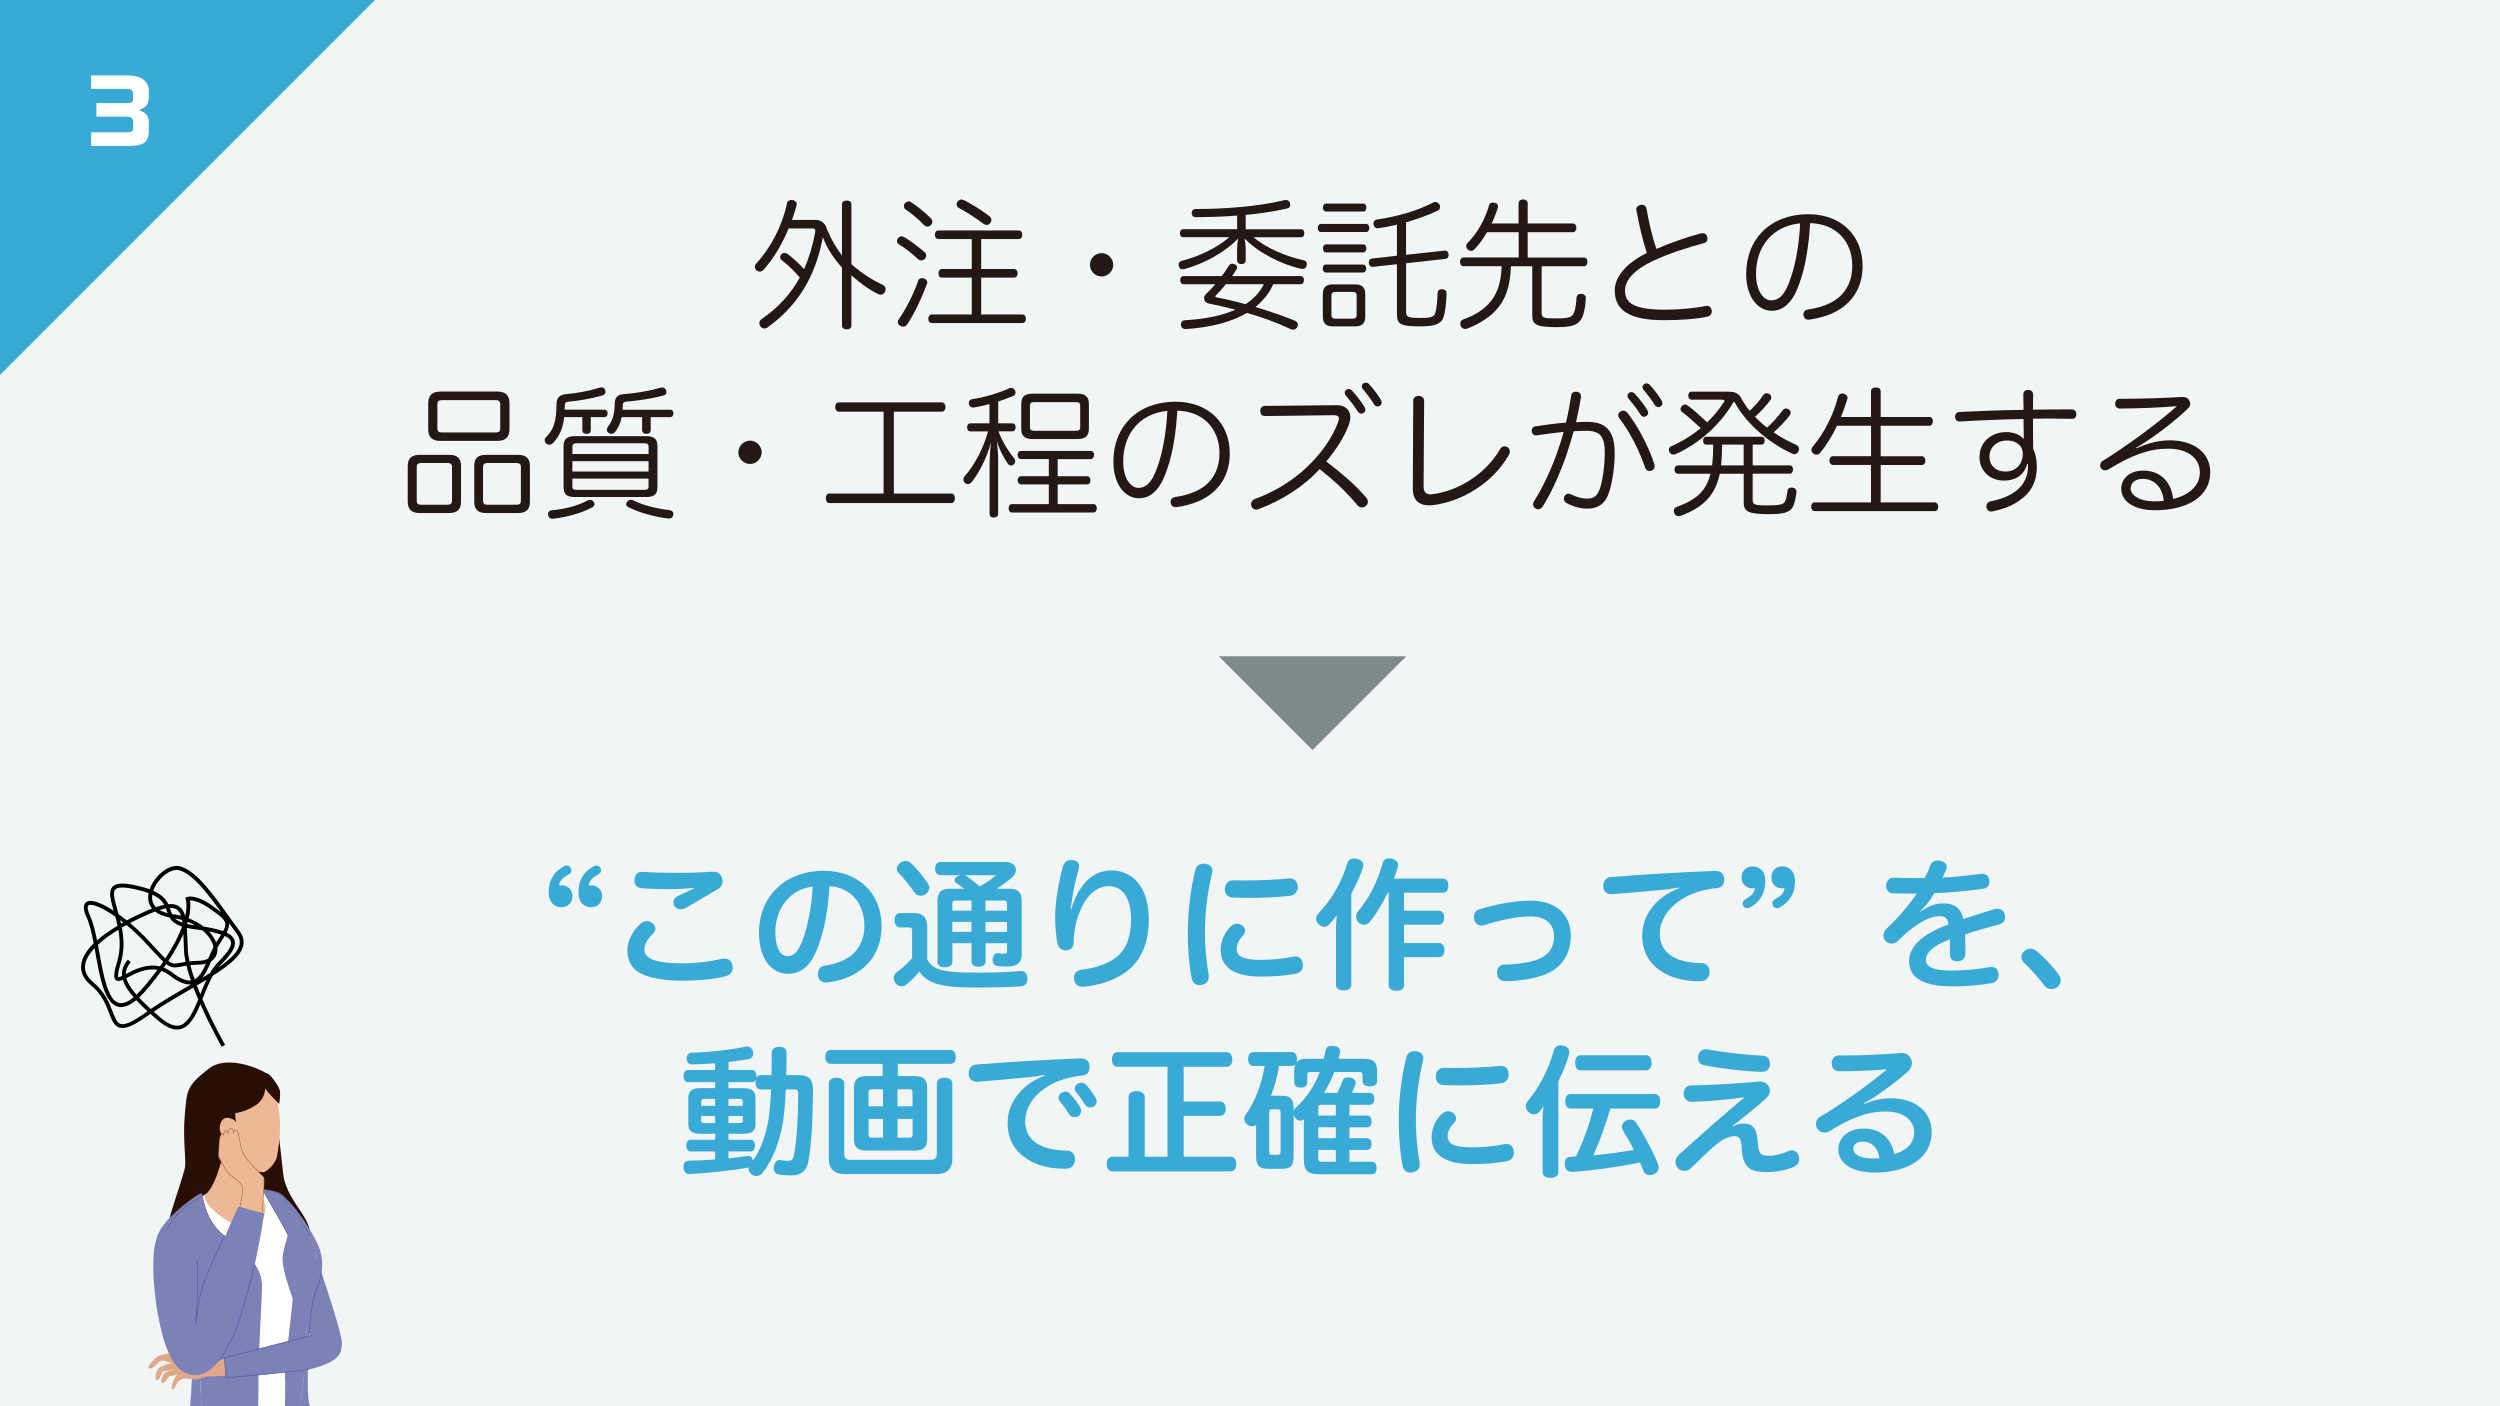 <?xml version="1.0" encoding="UTF-8"?>
<svg id="_レイヤー_1" data-name="レイヤー_1" xmlns="http://www.w3.org/2000/svg" version="1.1" viewBox="0 0 640 360">
  <!-- Generator: Adobe Illustrator 29.8.2, SVG Export Plug-In . SVG Version: 2.1.1 Build 3)  -->
  <defs>
    <style>
      .st0 {
        fill: #7c81b7;
      }

      .st1 {
        fill: #dfa889;
      }

      .st2 {
        fill: #39a9d6;
      }

      .st3 {
        fill: #231815;
      }

      .st4 {
        stroke: #946134;
        stroke-width: .3px;
      }

      .st4, .st5 {
        fill: none;
        stroke-miterlimit: 10;
      }

      .st6 {
        fill: #fff;
      }

      .st7 {
        fill: #f1f5f5;
      }

      .st8 {
        fill: #7e8a89;
      }

      .st9 {
        fill: #eeb896;
      }

      .st5 {
        stroke: #5460a1;
        stroke-linecap: round;
        stroke-width: .2px;
      }

      .st10 {
        fill: #290e04;
      }
    </style>
  </defs>
  <rect class="st7" width="640" height="360"/>
  <g>
    <path class="st3" d="M208.56,56.27c1.84,0,2.81,1.04,3.17,2.48,1.12,2.63,2.34,4.79,3.82,6.59v-13.03c0-.61.47-.97,1.22-.97s1.19.36,1.19.97v15.3c2.66,2.41,5.58,4.18,8.03,5.33.5.22.72.65.72,1.08,0,.22-.04.43-.14.65-.22.47-.61.76-1.08.76-.22,0-.43-.04-.65-.14-2.09-.97-4.57-2.74-6.88-4.79v12.85c0,.61-.47.97-1.19.97-.76,0-1.22-.36-1.22-.97v-14.83c-2.05-2.3-3.82-4.9-4.9-7.78-1.98,10.55-6.73,17.71-14.15,23.07-.25.18-.54.29-.79.29-.4,0-.76-.18-1.04-.54-.18-.25-.29-.54-.29-.79,0-.43.22-.79.54-1.04,4.25-2.92,7.49-6.44,9.83-10.69-1.58-1.84-2.99-3.17-4.57-4.39-.32-.22-.47-.47-.47-.79,0-.22.11-.47.29-.72.22-.25.5-.4.83-.4.25,0,.5.11.76.25,1.51,1.12,2.84,2.41,4.25,3.89,1.26-2.81,2.2-5.94,2.84-9.39.04-.14.04-.25.04-.36,0-.43-.25-.65-.72-.65h-6.12c-1.62,3.96-3.82,7.7-6.44,10.62-.25.29-.61.43-.94.43-.29,0-.58-.11-.83-.32-.29-.25-.43-.58-.43-.9,0-.29.14-.61.36-.86,3.78-4.07,6.69-9.75,7.88-15.44.11-.58.61-.83,1.19-.83.07,0,.18,0,.29.04.54.11,1.01.47,1.01,1.01,0,.11,0,.18-.04.29-.32,1.26-.72,2.52-1.19,3.78h5.83Z"/>
    <path class="st3" d="M236.75,64.59c.22.22.36.5.36.83,0,.25-.11.54-.29.79-.29.32-.65.47-.97.47-.29,0-.58-.11-.79-.29-1.4-1.37-3.38-2.92-5-3.89-.29-.14-.43-.47-.43-.79,0-.25.07-.5.25-.72.22-.32.58-.5.94-.5.18,0,.4.07.61.18,1.76,1.01,3.74,2.59,5.33,3.92ZM237.4,72.29c0,.11-.04.29-.11.43-1.19,3.2-3.02,7.31-5.08,10.37-.25.36-.61.54-1.01.54-.25,0-.5-.07-.76-.25-.4-.22-.61-.58-.61-.97,0-.18.07-.4.22-.61,2.02-2.88,3.89-6.7,5-9.93.14-.47.54-.68.97-.68.18,0,.36.04.54.11.54.18.83.54.83,1.01ZM238.29,55.88c.25.29.4.58.4.9,0,.29-.11.54-.32.79-.25.29-.61.43-.94.43s-.61-.11-.86-.36c-1.22-1.3-3.1-2.95-4.75-4.03-.29-.18-.43-.5-.43-.83,0-.25.07-.5.25-.72.29-.32.61-.5.97-.5.22,0,.43.07.65.22,1.62,1.04,3.6,2.66,5.04,4.1ZM251.18,68.87h8.42c.5,0,.9.43.9,1.12s-.4,1.08-.9,1.08h-8.42v9.43h10.55c.5,0,.9.43.9,1.12s-.4,1.08-.9,1.08h-23.18c-.54,0-.9-.4-.9-1.08s.36-1.12.9-1.12h10.22v-9.43h-7.63c-.54,0-.9-.4-.9-1.08s.36-1.12.9-1.12h7.63v-7.67h-8.5c-.58,0-.94-.4-.94-1.08,0-.72.36-1.12.94-1.12h20.52c.54,0,.9.4.9,1.12s-.36,1.08-.9,1.08h-9.61v7.67ZM253.27,55.34c.36.29.54.61.54.97,0,.25-.11.54-.29.79-.25.32-.58.47-.94.47-.29,0-.58-.11-.83-.29-1.84-1.4-4.25-2.99-6.33-4.07-.36-.22-.54-.54-.54-.9,0-.22.07-.47.22-.65.29-.36.65-.58,1.04-.58.22,0,.43.07.68.18,1.98,1.01,4.54,2.56,6.44,4.07Z"/>
    <path class="st3" d="M284.99,67.79c0,1.62-1.37,2.99-2.95,2.99-1.69,0-3.02-1.37-3.02-2.99s1.33-2.99,3.02-2.99c1.58,0,2.95,1.4,2.95,2.99Z"/>
    <path class="st3" d="M316.7,55.19c-3.6.29-7.24.4-10.65.4-.58,0-.94-.36-.97-1.04,0-.65.4-1.04.97-1.04,7.59,0,16.38-.68,22.75-2.27.14-.04.29-.04.43-.04.54,0,.83.29,1.01.79.04.18.07.29.07.43,0,.5-.29.83-.79.94-3.24.76-6.88,1.3-10.62,1.66v3.67h14.15c.54,0,.86.43.86,1.01,0,.65-.32,1.04-.86,1.04h-12.17c3.24,2.7,8.21,4.9,12.78,5.87.68.14.9.5.9.97,0,.14,0,.25-.04.4-.14.54-.47.86-1.08.86-.11,0-.25,0-.4-.04-5.08-1.12-11.16-4.25-14.43-7.77.18.9.29,1.87.29,2.66v3.02c0,.54-.43.9-1.12.9-.65,0-1.08-.4-1.08-.94v-2.99c0-.83.11-1.8.29-2.66-3.17,3.42-8.82,6.55-13.75,7.85-.18.04-.32.07-.47.07-.5,0-.86-.25-.97-.76-.04-.14-.07-.25-.07-.4,0-.5.29-.9.9-1.04,4.21-1.04,9.04-3.35,12.06-6.01h-11.77c-.54,0-.86-.4-.86-1.04,0-.58.32-1.01.86-1.01h13.79v-3.49ZM325.95,72.76c-.36.72-.68,1.44-1.15,2.12-.94,1.4-2.09,2.66-3.42,3.71,3.42,1.01,6.88,2.2,10.01,3.46.61.22.86.65.86,1.08,0,.18-.04.36-.14.54-.18.43-.61.72-1.08.72-.22,0-.43-.04-.65-.14-3.38-1.62-7.2-3.02-11.16-4.14-3.89,2.27-9.11,3.71-15.69,4.14h-.07c-.68,0-1.12-.5-1.15-1.12v-.11c0-.54.32-1.01,1.01-1.04,5.4-.29,9.65-1.26,12.96-2.7-2.34-.61-4.64-1.15-6.84-1.58-.79-.18-1.19-.72-1.19-1.33,0-.4.18-.83.58-1.19.79-.76,1.55-1.55,2.3-2.41h-8.1c-.58,0-.9-.43-.9-1.08,0-.61.36-1.01.9-1.01h9.75c.65-.86,1.22-1.73,1.73-2.56.25-.4.54-.61.94-.61.18,0,.4.04.61.14.43.18.65.47.65.79,0,.18-.04.32-.14.5-.36.58-.76,1.15-1.15,1.73h17.49c.58,0,.9.4.9,1.01s-.32,1.08-.86,1.08h-6.98ZM313.82,72.76c-.79.97-1.58,1.87-2.34,2.63-.25.22-.36.4-.36.5,0,.14.18.22.54.29,2.16.4,4.61.97,7.2,1.69,2.02-1.33,3.6-2.95,4.68-5.11h-9.72Z"/>
    <path class="st3" d="M338.2,59.4c-.58,0-.86-.43-.86-1.04s.29-1.04.86-1.04h11.48c.54,0,.86.43.86,1.04s-.32,1.04-.86,1.04h-11.48ZM339.46,69.77c-.58,0-.83-.47-.83-1.01,0-.58.25-1.04.83-1.04h9.43c.58,0,.86.47.86,1.04,0,.5-.29,1.01-.86,1.01h-9.43ZM349.5,81.04c0,1.8-.83,2.52-2.66,2.52h-5.54c-1.8,0-2.66-.72-2.66-2.52v-5.72c0-1.8.86-2.52,2.66-2.52h5.54c1.84,0,2.66.72,2.66,2.52v5.72ZM339.49,54.15c-.5,0-.83-.4-.83-1.01s.32-1.01.83-1.01h9.47c.54,0,.83.4.83,1.01s-.29,1.01-.83,1.01h-9.47ZM339.49,64.62c-.54,0-.83-.5-.83-1.04,0-.58.29-1.01.83-1.01h9.47c.54,0,.83.43.83,1.01,0,.54-.29,1.04-.83,1.04h-9.47ZM346.29,81.58c.65,0,1.01-.22,1.01-.9v-5.08c0-.65-.36-.86-1.01-.86h-4.43c-.65,0-1.01.22-1.01.86v5.08c0,.68.36.9,1.01.9h4.43ZM359.97,65.23l9.86-1.08h.14c.5,0,.79.4.86.97v.14c0,.54-.22.94-.76,1.01l-10.11,1.12v12.31c0,1.4.25,1.69,3.67,1.69,2.95,0,3.56-.32,3.85-1.44.29-1.08.47-2.74.54-4.86.04-.76.4-1.04,1.08-1.04h.14c.68.04,1.08.36,1.08,1.04v.07c-.07,2.63-.36,4.89-.86,6.23-.22.58-.58,1.01-1.12,1.33-.9.58-2.23.83-4.68.83-5.25,0-6.05-.54-6.05-3.28v-12.63l-6.16.68h-.14c-.47,0-.83-.4-.9-.97v-.22c0-.5.25-.86.76-.94l6.44-.72v-7.95c-1.51.36-3.06.65-4.64.9-.07.04-.18.04-.25.04-.54,0-.97-.32-1.08-.94-.04-.11-.04-.18-.04-.29,0-.5.29-.9.79-1.01,5.26-.79,10.26-2.16,14.47-4.36.18-.11.4-.14.58-.14.43,0,.83.22,1.08.68.11.22.14.4.14.61,0,.4-.22.72-.65.94-2.56,1.19-5.25,2.16-8.06,2.95v8.31Z"/>
    <path class="st3" d="M388.74,59.44h-8.06c-.94,1.62-2.02,3.17-3.17,4.32-.29.32-.61.47-.94.47-.25,0-.54-.11-.79-.32-.29-.22-.43-.58-.43-.9,0-.29.11-.58.32-.79,2.45-2.38,4.61-6.23,5.51-9.65.14-.5.5-.72,1.01-.72.14,0,.29.04.47.07.5.11.83.43.83.9,0,.11-.04.29-.07.43-.36,1.22-.9,2.59-1.55,3.96h6.88v-5.18c0-.58.47-.97,1.15-.97.72,0,1.19.4,1.19.97v5.18h11.52c.58,0,.94.43.94,1.12,0,.65-.36,1.12-.94,1.12h-11.52v6.48h14.4c.54,0,.9.43.9,1.12,0,.65-.36,1.12-.9,1.12h-10.83v11.84c0,1.33.36,1.51,3.74,1.51s4.1-.36,4.54-1.48c.36-.83.58-2.34.65-3.85.04-.54.43-.97,1.12-.97h.07c.72.04,1.19.4,1.19,1.04v.07c-.07,1.55-.32,3.24-.72,4.43-.29.72-.68,1.44-1.29,1.91-1.01.76-2.56,1.08-5.22,1.08-5.18,0-6.48-.47-6.48-2.99v-12.6h-5.47c-.11,5.33-1.58,9-4.1,11.55-1.91,1.91-4.57,3.46-7.02,4.39-.22.07-.4.11-.58.11-.54,0-.97-.29-1.15-.79-.07-.18-.11-.4-.11-.58,0-.47.25-.9.76-1.08,2.41-.79,4.75-2.16,6.34-3.82,2.2-2.23,3.35-5.26,3.49-9.79h-9.75c-.58,0-.9-.47-.9-1.12,0-.68.32-1.12.9-1.12h14.11v-6.48Z"/>
    <path class="st3" d="M435.36,59.76c.18-.04.36-.07.5-.07.61,0,1.01.29,1.19.94.04.14.07.29.07.43,0,.58-.32,1.04-1.04,1.22-3.67.94-8.89,2.63-12.74,4.43-4.82,2.2-7.34,4.97-7.34,7.67,0,3.24,2.34,4.9,10.22,4.9,3.56,0,7.59-.36,10.37-.94.14-.04.29-.04.4-.04.65,0,1.08.4,1.19,1.08.04.11.04.22.04.32,0,.68-.43,1.22-1.19,1.37-2.84.61-6.77.9-10.94.9-4.39,0-7.56-.58-9.61-1.84-2.12-1.22-3.1-3.17-3.1-5.79,0-3.49,2.99-7.02,8.21-9.58-1.08-3.28-1.94-7.05-2.66-10.83-.04-.11-.04-.22-.04-.32,0-.65.5-1.04,1.08-1.15.11-.04.22-.04.32-.04.61,0,1.12.32,1.22,1.04.65,3.6,1.44,7.16,2.52,10.26,3.67-1.58,8.03-3.1,11.34-3.96Z"/>
    <path class="st3" d="M461.06,71.32c-1.19,3.74-2.23,5.36-3.46,6.55-1.19,1.19-2.59,1.69-4.03,1.69-3.64,0-6.55-3.67-6.55-9.39,0-9,6.23-15.33,15.91-15.33,8.39,0,13.89,5.44,13.89,13.25,0,4.75-1.98,8.39-5.36,10.76-2.16,1.51-4.93,2.48-8.1,2.95-.11.04-.22.04-.32.04-.68,0-1.19-.29-1.33-1.04-.04-.11-.04-.22-.04-.32,0-.65.43-1.12,1.19-1.26,3.06-.4,5.87-1.44,7.77-2.99,2.16-1.8,3.56-4.57,3.56-8.17,0-6.26-4.1-10.76-10.8-10.94-.32,5.4-1.08,10.4-2.34,14.22ZM449.54,70.13c0,4.39,1.91,6.77,3.92,6.77.86,0,1.73-.29,2.52-1.08.83-.79,1.73-2.38,2.66-5.29,1.12-3.46,1.98-8.39,2.2-13.35-6.91.65-11.3,5.76-11.3,12.96Z"/>
    <path class="st3" d="M118.02,128.46c0,1.98-1.04,2.88-3.02,2.88h-7.56c-2.02,0-3.06-.86-3.06-2.88v-9.14c0-2.02,1.04-2.88,3.06-2.88h7.59c1.98,0,2.99.83,2.99,2.81v9.21ZM114.53,129.22c.79,0,1.19-.25,1.19-1.08v-8.57c0-.79-.4-1.04-1.19-1.04h-6.7c-.72,0-1.15.25-1.15,1.04v8.57c0,.83.43,1.08,1.15,1.08h6.7ZM127.3,100.24c2.12,0,3.13.97,3.13,3.06v6.55c0,2.05-1.01,3.02-3.13,3.02h-14.58c-2.09,0-3.1-.97-3.1-3.02v-6.55c0-2.09,1.01-3.06,3.1-3.06h14.58ZM126.94,110.71c.72,0,1.12-.25,1.12-1.04v-6.19c0-.79-.4-1.04-1.12-1.04h-13.82c-.72,0-1.15.25-1.15,1.04v6.19c0,.79.43,1.04,1.15,1.04h13.82ZM135.66,128.46c0,2.02-1.04,2.88-3.06,2.88h-8.17c-2.02,0-3.02-.9-3.02-2.88v-9.21c0-1.98,1.01-2.81,2.95-2.81h8.24c2.02,0,3.06.86,3.06,2.88v9.14ZM132.16,129.22c.79,0,1.19-.25,1.19-1.08v-8.57c0-.79-.4-1.04-1.19-1.04h-7.31c-.76,0-1.19.25-1.19,1.04v8.57c0,.83.43,1.08,1.19,1.08h7.31Z"/>
    <path class="st3" d="M154.7,104.88c.54,0,.86.36.86.9,0,.61-.32,1.01-.86,1.01h-3.46v3.31c0,.61-.32.97-1.08.97-.68,0-1.08-.36-1.08-.97v-3.31h-4.64c-.36,3.13-1.37,5-2.84,6.59-.32.32-.65.47-.97.47-.29,0-.54-.11-.79-.29-.25-.22-.4-.54-.4-.9,0-.25.11-.54.36-.76,1.91-1.87,2.66-4.1,2.66-8.42,0-1.62.83-2.41,2.3-2.56,2.84-.25,6.08-.83,8.78-1.69.14-.04.29-.07.43-.07.43,0,.79.22.97.68.04.14.07.29.07.43,0,.43-.25.79-.79.97-2.7.79-6.16,1.37-8.85,1.62-.61.07-.79.29-.79,1.01,0,.36,0,.68-.04,1.01h10.15ZM151.03,127.96c.32,0,.65.14.86.4.18.22.29.43.29.68,0,.32-.18.61-.58.83-2.59,1.44-6.37,2.52-10.01,2.92h-.18c-.61,0-1.01-.36-1.08-.97-.04-.07-.04-.18-.04-.25,0-.54.4-.86.94-.94,3.56-.29,6.88-1.26,9.11-2.48.22-.11.47-.18.68-.18ZM165.39,111.65c2.02,0,2.92.72,2.92,2.52v10.55c0,1.83-.9,2.52-2.84,2.52h-18.36c-1.94,0-2.84-.68-2.84-2.52v-10.55c0-1.8.94-2.52,2.92-2.52h18.21ZM166.04,116.22v-1.91c0-.61-.36-.83-1.04-.83h-17.42c-.68,0-1.04.22-1.04.83v1.91h19.51ZM166.04,118.06h-19.51v2.66h19.51v-2.66ZM146.53,122.52v2.05c0,.65.36.83,1.04.83h17.42c.68,0,1.04-.18,1.04-.83v-2.05h-19.51ZM171.55,104.88c.54,0,.86.36.86.9,0,.61-.32,1.01-.86,1.01h-4.97v3.31c0,.61-.36.97-1.12.97-.68,0-1.08-.36-1.08-.97v-3.31h-5.22c-.32,1.51-.9,2.77-1.69,3.78-.25.32-.58.5-.94.5-.22,0-.43-.07-.68-.22-.32-.22-.5-.5-.5-.86,0-.22.07-.47.25-.72,1.19-1.48,1.76-3.28,1.76-5.87,0-1.55.72-2.38,2.16-2.48,3.17-.25,6.8-.83,9.47-1.66.18-.04.36-.07.5-.07.43,0,.79.22.97.58.11.22.14.43.14.65,0,.36-.18.65-.54.76-3.13.9-6.95,1.4-9.83,1.66-.65.07-.79.32-.79,1.04,0,.36,0,.68-.04,1.01h12.13ZM171.37,130.58c.61.07,1.01.43,1.01,1.01v.18c-.11.61-.47.97-1.08.97h-.25c-3.42-.4-7.56-1.55-10.22-2.92-.36-.18-.54-.47-.54-.76,0-.22.11-.47.29-.68.25-.29.58-.43.94-.43.22,0,.43.07.68.18,2.38,1.22,6.08,2.12,9.18,2.45Z"/>
    <path class="st3" d="M194.99,115.79c0,1.62-1.37,2.99-2.95,2.99-1.69,0-3.02-1.37-3.02-2.99s1.33-2.99,3.02-2.99c1.58,0,2.95,1.4,2.95,2.99Z"/>
    <path class="st3" d="M228.83,126.34h14.72c.61,0,.9.54.9,1.19,0,.68-.29,1.26-.9,1.26h-31.24c-.58,0-.9-.58-.9-1.26,0-.65.32-1.19.9-1.19h13.89v-20.95h-11.45c-.61,0-.94-.54-.94-1.19s.32-1.19.94-1.19h26.35c.58,0,.94.54.94,1.19s-.36,1.19-.94,1.19h-12.27v20.95Z"/>
    <path class="st3" d="M253.31,103.44c-1.33.36-2.66.65-3.85.86-.11.04-.22.04-.29.04-.61,0-1.01-.32-1.12-.9-.04-.07-.04-.14-.04-.22,0-.54.32-.97.9-1.04,3.02-.43,6.95-1.62,9.36-2.74.18-.11.4-.14.58-.14.36,0,.68.14.94.54.11.22.18.43.18.65,0,.36-.22.72-.54.86-1.12.47-2.48.97-3.89,1.44v5.58h3.6c.54,0,.86.4.86,1.01s-.32,1.04-.86,1.04h-3.53c.94,2.59,2.59,5.22,4.07,6.95.14.22.22.43.22.65,0,.36-.14.68-.4.9-.22.18-.43.25-.65.25-.32,0-.61-.14-.83-.47-1.04-1.44-2.3-3.85-2.81-5.83.18,1.66.32,3.42.32,4.97v13.71c0,.61-.5.94-1.19.94-.65,0-1.01-.32-1.01-.94v-12.56c0-1.76.14-3.89.4-5.83-1.19,4.28-3.1,7.85-4.93,10.19-.29.36-.68.58-1.04.58-.22,0-.43-.07-.65-.25-.32-.22-.47-.58-.47-.94,0-.29.11-.58.32-.83,2.52-2.81,4.86-7.31,5.98-11.48h-4.46c-.61,0-.9-.43-.9-1.04s.29-1.01.9-1.01h4.82v-4.93ZM268.5,124h-7.09c-.54,0-.9-.47-.9-1.01,0-.61.36-1.08.9-1.08h7.09v-4.39h-7.13c-.58,0-.86-.54-.86-1.04,0-.65.29-1.04.86-1.04h17.82c.58,0,.9.4.9,1.01,0,.54-.32,1.08-.9,1.08h-8.42v4.39h7.52c.58,0,.86.47.86,1.08,0,.54-.29,1.01-.86,1.01h-7.52v5.04h9.11c.58,0,.9.43.9,1.08,0,.61-.32,1.08-.9,1.08h-20.77c-.58,0-.9-.47-.9-1.08,0-.65.32-1.08.9-1.08h9.39v-5.04ZM275.84,100.78c2.02,0,2.92.76,2.92,2.66v6.33c0,1.87-.9,2.63-2.92,2.63h-11.45c-2.05,0-2.95-.76-2.95-2.63v-6.33c0-1.91.9-2.66,2.95-2.66h11.45ZM275.41,110.28c.76,0,1.12-.22,1.12-.9v-5.54c0-.68-.36-.9-1.12-.9h-10.62c-.76,0-1.12.22-1.12.9v5.54c0,.68.36.9,1.12.9h10.62Z"/>
    <path class="st3" d="M299.06,119.32c-1.19,3.74-2.23,5.36-3.46,6.55-1.19,1.19-2.59,1.69-4.03,1.69-3.64,0-6.55-3.67-6.55-9.39,0-9,6.23-15.33,15.91-15.33,8.39,0,13.89,5.44,13.89,13.25,0,4.75-1.98,8.39-5.36,10.76-2.16,1.51-4.93,2.48-8.1,2.95-.11.04-.22.04-.32.04-.68,0-1.19-.29-1.33-1.04-.04-.11-.04-.22-.04-.32,0-.65.43-1.12,1.19-1.26,3.06-.4,5.87-1.44,7.77-2.99,2.16-1.8,3.56-4.57,3.56-8.17,0-6.26-4.1-10.76-10.8-10.94-.32,5.4-1.08,10.4-2.34,14.22ZM287.54,118.13c0,4.39,1.91,6.77,3.92,6.77.86,0,1.73-.29,2.52-1.08.83-.79,1.73-2.38,2.66-5.29,1.12-3.46,1.98-8.39,2.2-13.35-6.91.65-11.3,5.76-11.3,12.96Z"/>
    <path class="st3" d="M323.83,106.5c-.79,0-1.19-.5-1.19-1.33,0-.72.43-1.26,1.15-1.26l18.39-.18c1.51,0,2.52.54,3.1,1.48.25.43.4,1.01.4,1.62s-.14,1.26-.4,1.98c-1.19,3.13-3.17,6.23-5.76,9.32,4.18,3.24,7.09,5.65,10.19,9.21.32.36.47.76.47,1.12s-.14.72-.43.97c-.29.32-.68.47-1.08.47s-.83-.14-1.12-.5c-2.77-3.35-5.62-6.05-9.72-9.32-4.07,4.5-9.83,8.1-15.55,10.22-.25.11-.47.14-.68.14-.58,0-1.04-.29-1.22-.83-.07-.14-.11-.32-.11-.5,0-.58.36-1.15.94-1.37,4.25-1.48,9.11-4.21,12.99-7.81,3.85-3.56,6.91-7.81,8.39-11.99.11-.32.18-.58.18-.79,0-.58-.4-.86-1.4-.86l-17.53.22ZM346.15,100.02c1.04,1.15,2.38,2.84,3.17,4.14.14.29.22.58.22.79,0,.5-.5.94-1.04.94-.32,0-.68-.18-.94-.58-.76-1.26-2.09-2.95-2.95-3.96-.29-.32-.36-.54-.36-.83,0-.54.47-.94.97-.94.32,0,.65.14.94.43ZM350.54,98.4c1.04,1.15,2.16,2.59,2.95,3.92.14.25.22.54.22.76,0,.54-.5.97-1.04.97-.32,0-.68-.18-.94-.58-.76-1.26-1.87-2.74-2.74-3.74-.29-.36-.36-.58-.36-.83,0-.54.47-.94.97-.94.32,0,.68.14.94.43Z"/>
    <path class="st3" d="M361.78,102.62c0-.76.58-1.26,1.4-1.26s1.4.54,1.4,1.26l-.14,21.85c0,1.44.58,2.09,1.73,2.09.14,0,.29,0,.47-.04,6.19-.72,13.46-4.79,17.39-11.55.29-.5.68-.72,1.12-.72.29,0,.54.07.79.25.4.25.58.68.58,1.08,0,.29-.07.58-.25.86-4.03,7.2-12.2,12.09-19.62,12.89-.29.04-.61.04-.86.04-1.19,0-2.12-.29-2.81-.86-.83-.68-1.3-1.8-1.3-3.38l.11-22.5Z"/>
    <path class="st3" d="M402.24,101.36c.07-.79.54-1.08,1.12-1.08.11,0,.22,0,.32.04.65.04,1.04.47,1.04,1.12v.25c-.32,2.09-.79,4.28-1.26,6.41,1.08-.07,1.98-.11,2.88-.11,4.9,0,7.02,2.45,7.02,7.96,0,3.49-.54,7.05-1.3,9.65-.97,3.38-2.95,4.61-5.76,4.61-1.66,0-3.85-.58-5.33-1.48-.4-.22-.61-.61-.61-1.04,0-.22.04-.43.14-.65.22-.4.58-.65,1.04-.65.22,0,.5.07.79.22,1.08.58,2.63,1.04,4.03,1.04,1.69,0,2.66-.68,3.38-3.1.61-2.02,1.08-5.43,1.08-8.64,0-4.18-1.15-5.62-4.72-5.62-1.3,0-2.3.04-3.24.11-.58,2.12-1.22,4.25-1.94,6.33-1.76,4.93-3.71,9.29-5.97,12.92-.32.5-.76.72-1.15.72-.25,0-.5-.07-.68-.18-.43-.25-.65-.61-.65-1.08,0-.25.07-.54.25-.79,2.2-3.53,4.21-7.7,5.9-12.42.58-1.73,1.19-3.49,1.66-5.33-1.94.18-4.64.54-6.8.86-.11.04-.22.04-.29.04-.54,0-.97-.36-1.04-.97-.04-.11-.04-.18-.04-.25,0-.61.4-1.04,1.04-1.12,2.2-.36,5.33-.76,7.74-.94.54-2.27.97-4.57,1.33-6.84ZM415.56,105.14c.4,0,.76.18,1.04.5,2.77,3.53,5.54,8.89,6.91,13.17.04.18.07.36.07.54,0,.54-.29.94-.72,1.12-.22.07-.4.11-.58.11-.54,0-.97-.32-1.15-.9-1.37-4.1-3.85-9.14-6.66-12.71-.14-.18-.22-.4-.22-.61,0-.4.22-.79.61-1.04.22-.11.43-.18.68-.18ZM418.54,100.82c1.04,1.15,2.38,2.84,3.17,4.14.14.29.22.58.22.79,0,.5-.5.94-1.04.94-.32,0-.68-.18-.94-.58-.76-1.26-2.09-2.95-2.95-3.96-.29-.32-.36-.54-.36-.83,0-.54.47-.94.97-.94.32,0,.65.14.94.43ZM422.4,98.58c1.04,1.15,2.16,2.59,2.95,3.92.14.25.22.54.22.76,0,.54-.5.97-1.04.97-.32,0-.68-.18-.94-.58-.76-1.26-1.87-2.74-2.74-3.74-.29-.36-.36-.58-.36-.83,0-.54.47-.94.97-.94.32,0,.68.14.94.43Z"/>
    <path class="st3" d="M442.67,100.28c1.58,0,2.48.54,2.99,1.51.65,1.19,1.4,2.34,2.27,3.38,1.3-1.22,2.56-2.63,3.49-4.07.22-.29.5-.43.86-.43.22,0,.47.07.68.18.32.25.5.61.5.94,0,.18-.07.4-.18.54-1.15,1.55-2.48,3.02-4,4.36.97,1.01,1.98,1.94,3.1,2.77,1.62-1.48,2.95-2.99,4.03-4.46.22-.29.5-.43.79-.43.25,0,.5.07.72.25.32.18.5.5.5.83,0,.22-.07.43-.22.65-1.15,1.51-2.59,2.99-4.17,4.39,1.94,1.3,3.96,2.38,5.9,3.24.4.18.61.58.61,1.01,0,.22-.04.4-.14.61-.25.47-.61.72-1.04.72-.18,0-.32-.04-.5-.11-5.54-2.56-11.45-7.13-14.72-13.07-.11-.14-.18-.22-.25-.22s-.14.07-.22.22c-3.38,5.83-9,10.62-14.72,13.17-.22.07-.4.11-.58.11-.47,0-.86-.25-1.01-.68-.11-.22-.14-.4-.14-.58,0-.4.25-.72.68-.9,2.77-1.19,5.29-2.81,7.49-4.61-1.76-1.62-3.42-3.13-4.86-4.21-.22-.18-.32-.43-.32-.65,0-.29.14-.54.32-.76.22-.25.54-.43.86-.43.22,0,.43.07.65.25,1.44,1.04,3.13,2.59,5,4.32,1.69-1.62,3.1-3.38,4.21-5.11.14-.22.22-.36.22-.47,0-.14-.18-.22-.5-.22h-7.92c-.54,0-.86-.47-.86-1.04,0-.54.29-1.01.86-1.01h9.61ZM448.68,119.14h9.5c.54,0,.83.43.83,1.04,0,.58-.29,1.08-.83,1.08h-9.5v6.62c0,1.3.4,1.51,3.89,1.51,2.74,0,3.82-.25,4.25-.79.4-.5.61-1.62.76-2.88.07-.61.43-.9,1.01-.9h.22c.65.04,1.08.47,1.08,1.04v.11c-.14,1.48-.54,3.2-1.04,4-.79,1.15-2.09,1.66-6.05,1.66-2.48,0-4.03-.18-4.9-.5-1.12-.43-1.51-1.19-1.51-2.48v-7.38h-6.12c-.43,2.02-1.08,3.67-2.02,5.08-1.66,2.52-4.25,4.32-8.03,5.72-.14.04-.32.07-.47.07-.5,0-.94-.25-1.12-.76-.11-.22-.14-.43-.14-.61,0-.47.29-.86.83-1.04,3.13-1.12,5.33-2.48,6.77-4.43.83-1.12,1.4-2.45,1.8-4.03h-8.35c-.54,0-.86-.5-.86-1.08,0-.61.32-1.04.86-1.04h8.75c.22-1.76.29-3.56.29-5.33h-1.73c-.58,0-.86-.4-.86-1.01s.29-1.01.86-1.01h14.07c.54,0,.83.4.83,1.01s-.29,1.01-.83,1.01h-2.23v5.33ZM440.87,113.81c-.04,1.76-.07,3.56-.29,5.33h5.8v-5.33h-5.51Z"/>
    <path class="st3" d="M478.99,119.03h-9.72c-.58,0-.94-.47-.94-1.12s.36-1.12.94-1.12h9.72v-7.81h-8.71c-1.19,2.52-2.63,4.9-4.32,6.95-.29.32-.61.47-.94.47s-.65-.14-.9-.4c-.29-.25-.4-.5-.4-.79s.11-.61.36-.9c2.92-3.46,5.29-8.1,6.48-12.78.14-.54.54-.79,1.04-.79.14,0,.25,0,.4.04.58.14.97.58.97,1.04,0,.11,0,.18-.04.29-.47,1.51-1.01,3.1-1.66,4.64h7.7v-6.59c0-.61.54-.97,1.22-.97.76,0,1.26.36,1.26.97v6.59h12.46c.54,0,.9.43.9,1.12,0,.61-.36,1.12-.9,1.12h-12.46v7.81h10.51c.58,0,.94.47.94,1.12s-.36,1.12-.94,1.12h-10.51v9.57h13.79c.58,0,.94.47.94,1.12,0,.68-.36,1.12-.94,1.12h-30.67c-.58,0-.9-.47-.9-1.12s.32-1.12.9-1.12h14.4v-9.57Z"/>
    <path class="st3" d="M518.95,118.78c-.79,2.95-3.06,4.25-5.9,4.25-3.67,0-6.3-2.52-6.3-6.05,0-3.71,2.92-6.37,6.88-6.37,1.87,0,3.49.65,4.46,1.8-.04-1.44-.04-3.31-.07-5.15-5.33.11-10.91.32-16.23.65h-.07c-.76,0-1.19-.47-1.22-1.19v-.07c0-.65.43-1.15,1.12-1.19,5.26-.25,10.91-.47,16.41-.54-.04-1.37-.07-2.74-.07-3.89v-.07c0-.68.47-1.12,1.19-1.12.9,0,1.33.4,1.33,1.26,0,1.04-.04,2.38-.04,3.78,3.42-.07,6.73-.07,9.83-.07.83,0,1.26.43,1.26,1.26s-.4,1.15-1.15,1.15c-1.8-.04-3.67-.07-5.65-.07-1.4,0-2.81,0-4.28.04,0,2.48,0,5.11.04,7.67.65,1.48.94,2.99.94,4.61,0,3.96-1.58,6.77-4.64,8.78-1.73,1.22-3.96,2.12-6.7,2.66-.11.04-.22.04-.32.04-.61,0-1.08-.36-1.22-.97-.04-.11-.04-.22-.04-.32,0-.65.36-1.15.97-1.3,6.41-1.22,9.68-4.36,9.68-8.96v-.61h-.18ZM509.3,116.87c0,2.41,1.73,3.85,4.1,3.85,2.63,0,4.43-1.84,4.43-4.57,0-2.05-1.62-3.38-4.03-3.38-2.56,0-4.5,1.69-4.5,4.1Z"/>
    <path class="st3" d="M546.92,114.78c2.99-1.37,5.79-2.05,8.5-2.05,6.44,0,10.4,3.31,10.4,8.21,0,5.94-5.51,9.68-14.18,9.68-5.22,0-8.6-2.23-8.6-5.47,0-2.7,2.23-4.68,5.65-4.68,3.78,0,7.09,2.27,7.63,7.27,3.92-.94,6.84-3.28,6.84-6.8s-2.92-6.08-8.1-6.08c-4.82,0-9.18,1.55-15.26,5.29-.29.18-.58.25-.86.25-.43,0-.86-.18-1.12-.58-.11-.22-.18-.43-.18-.65,0-.47.25-.97.72-1.22,6.12-3.78,14.36-9.86,18.93-13.97-4.07.36-9.79.58-14.65.61-.65,0-1.15-.47-1.15-1.19s.4-1.3,1.08-1.3c4.82,0,11.09-.18,15.95-.47h.29c.76,0,1.3.25,1.58.79.18.29.29.61.29.94,0,.43-.18.9-.65,1.3-3.24,3.06-6.73,5.76-9.75,7.78-1.04.72-2.34,1.58-3.42,2.16l.07.18ZM548.58,122.59c-1.98,0-3.13,1.04-3.13,2.48,0,1.76,2.38,3.24,5.87,3.28.86,0,1.73-.04,2.59-.11-.29-3.78-2.7-5.65-5.33-5.65Z"/>
  </g>
  <g>
    <path class="st2" d="M141.49,224.42c.79-1.3,1.84-2.09,3.06-2.74.14-.07.29-.11.47-.11.43,0,.9.22,1.08.58.11.18.18.4.18.61,0,.4-.18.76-.54.97-.68.4-1.33.79-1.8,1.26-.4.4-.68.86-.79,1.48v.04c0,.11.07.18.22.18h.07c.22-.04.29-.04.47-.04,1.22,0,2.63.94,2.63,2.77,0,1.51-1.04,2.84-2.84,2.84-1.69,0-3.24-1.22-3.24-3.74,0-1.73.36-3.06,1.04-4.1ZM149.12,224.42c.76-1.3,1.8-2.09,3.02-2.74.14-.07.32-.11.47-.11.43,0,.9.22,1.08.58.11.18.18.4.18.61,0,.4-.18.76-.54.97-.68.4-1.33.79-1.8,1.26-.4.4-.68.86-.79,1.48v.04c0,.11.07.18.22.18h.07c.22-.04.32-.04.47-.04,1.22,0,2.63.94,2.63,2.77,0,1.51-1.01,2.84-2.84,2.84-1.69,0-3.2-1.22-3.2-3.74,0-1.73.36-3.06,1.04-4.1Z"/>
    <path class="st2" d="M163.96,236.48c.54-.47,1.08-.68,1.62-.68s1.04.22,1.48.58c.5.43.72.9.72,1.37s-.25.94-.65,1.3c-1.4,1.26-2.16,2.7-2.16,4s.83,2.23,2.66,2.81c1.73.54,4.03.76,7.02.76,3.64,0,7.24-.47,10.08-1.15.25-.04.5-.07.72-.07,1.08,0,1.8.58,2.05,1.69.04.25.07.47.07.68,0,1.12-.68,1.84-1.91,2.16-2.66.72-6.48,1.12-11.19,1.12-4.03,0-7.31-.54-9.65-1.48-2.7-1.08-4.21-3.2-4.21-6.26,0-2.12.97-4.64,3.35-6.8ZM177.6,227.3c-1.94.22-4.36.32-6.52.32-2.48,0-5-.07-6.88-.25-1.15-.11-1.8-.86-1.8-1.94,0-.11,0-.25.04-.36.11-1.19.83-1.87,1.94-1.87h.29c2.3.18,5.44.25,8.71.25s6.62-.11,8.93-.29h.22c1.26,0,2.09.65,2.34,1.69.07.25.11.5.11.72,0,.86-.43,1.58-1.33,2.12-2.3,1.3-5.29,3.13-7.67,4.5-.61.4-1.19.58-1.73.58-.58,0-1.04-.22-1.44-.65-.29-.29-.43-.72-.43-1.15,0-.54.25-1.04.79-1.37,1.22-.68,2.77-1.4,4.46-2.12l-.04-.18Z"/>
    <path class="st2" d="M209.6,241.91c-1.19,3.24-2.34,4.9-3.71,5.97-1.22.97-2.66,1.4-4.25,1.4-3.89,0-7.34-3.53-7.34-10.55,0-9,6.44-15.8,16.59-15.8,8.96,0,14.79,5.87,14.79,14.15,0,5.18-2.2,9.14-5.9,11.63-2.12,1.48-4.9,2.41-7.74,2.77-.18.04-.32.04-.5.04-1.08,0-1.94-.5-2.12-1.73-.04-.18-.04-.36-.04-.5,0-1.08.61-1.91,1.76-2.09,2.48-.36,4.93-1.19,6.62-2.45,2.09-1.62,3.53-4.25,3.53-7.81,0-5.62-3.53-9.79-8.93-10.08-.36,5.87-1.33,11.12-2.77,15.05ZM198.48,238.67c0,4.28,1.51,6.12,3.13,6.12.68,0,1.37-.25,2.02-.86.68-.61,1.37-1.91,2.09-3.96,1.12-3.2,2.09-8.06,2.34-12.99-5.58.58-9.58,5.33-9.58,11.7Z"/>
    <path class="st2" d="M237.36,245.62c1.19,2.16,2.88,2.84,6.98,3.2,1.58.14,3.56.18,6.05.18,3.78,0,7.63-.14,10.87-.4h.18c.94,0,1.51.58,1.58,1.87v.11c0,1.26-.61,1.87-1.8,1.94-3.17.18-7.31.29-11.05.29-2.59,0-4.93-.07-6.62-.25-4.43-.5-6.55-1.48-8.21-3.85-1.01,1.26-2.16,2.45-3.38,3.38-.32.25-.76.4-1.15.4-.5,0-1.04-.22-1.48-.72-.36-.47-.54-.97-.54-1.44,0-.54.25-1.04.68-1.37,1.26-.9,2.88-2.3,4.03-3.71v-6.8c0-.86-.14-1.04-.97-1.04h-2.12c-.79,0-1.4-.68-1.4-1.8,0-1.19.58-1.87,1.44-1.87h3.46c2.34,0,3.46,1.08,3.46,3.56v8.31ZM231.85,220.42c.47,0,.9.14,1.26.47,1.26,1.08,3.28,3.53,4.43,5.29.25.36.36.72.36,1.08,0,.58-.29,1.12-.83,1.55-.43.32-.94.5-1.44.5-.58,0-1.12-.25-1.48-.76-.97-1.48-2.77-3.71-4.1-5.08-.32-.29-.47-.68-.47-1.04,0-.5.25-1.04.79-1.48.47-.36,1.01-.54,1.48-.54ZM243.8,246.23c0,.9-.83,1.4-1.94,1.4s-1.87-.5-1.87-1.4v-15.55c0-2.23,1.01-3.17,3.1-3.17h3.71c-.68-.54-1.44-1.08-2.09-1.51-.22-.18-.32-.4-.32-.65,0-.36.22-.75.65-1.01.25-.14.54-.22.79-.29h-5c-.9,0-1.44-.61-1.44-1.69s.54-1.69,1.44-1.69h16.49c1.87,0,2.77.94,2.77,2.02,0,.58-.29,1.19-.79,1.73-1.01.94-2.66,2.12-4.21,3.1h3.38c2.12,0,3.1.94,3.1,3.17v13.61c0,2.16-1.22,3.13-3.67,3.13-.9,0-1.94-.04-2.63-.14-.68-.11-1.15-.61-1.15-1.55v-.29c.11-.97.68-1.44,1.33-1.44h.18c.36.07.86.14,1.33.14.72,0,.86-.14.86-.86v-1.83h-5.51v4.71c0,.83-.72,1.3-1.8,1.3s-1.8-.47-1.8-1.3v-4.71h-4.9v4.79ZM244.74,230.54c-.72,0-.94.18-.94.86v1.73h4.9v-2.59h-3.96ZM248.7,238.56v-2.56h-4.9v2.56h4.9ZM246.86,224.06c.22.04.43.14.61.25.97.61,2.2,1.62,3.35,2.66,1.55-.86,3.06-1.94,4.18-2.92h-8.13ZM257.8,231.4c0-.68-.22-.86-.9-.86h-4.61v2.59h5.51v-1.73ZM257.8,236.01h-5.51v2.56h5.51v-2.56Z"/>
    <path class="st2" d="M274.22,232.8c.61-2.02,1.44-3.82,2.23-5.08,2.02-3.24,4.9-4.89,8.03-4.89,5.47,0,9.61,4.28,9.61,12.49,0,6.84-2.41,11.27-6.48,13.93-2.66,1.76-6.41,3.02-10.08,3.35h-.32c-1.15,0-1.98-.5-2.23-1.73-.04-.22-.04-.4-.04-.58,0-1.12.68-1.94,1.98-2.05,3.2-.36,6.37-1.4,8.5-2.92,2.7-1.94,4.14-5.15,4.14-10.01,0-5.62-2.38-8.46-5.69-8.46-2.77,0-5.4,1.94-7.13,5.79-1.22,2.7-1.87,5.58-1.87,8.39,0,1.3-.5,2.16-1.94,2.27h-.11c-1.04,0-1.87-.61-2.16-2.02-.32-1.8-.54-4.21-.54-6.55.04-3.96.86-8.75,1.98-12.89.36-1.19,1.12-1.69,2.12-1.69.14,0,.25,0,.4.04,1.08.14,1.62.68,1.62,1.58,0,.25-.04.54-.14.86-.65,2.27-1.3,5.04-1.55,6.95-.18,1.04-.36,2.16-.5,3.17l.18.04Z"/>
    <path class="st2" d="M310.37,222.91c0,.14-.04.36-.07.54-1.12,4.54-1.84,10.33-1.84,15.15,0,3.35.32,7.42.94,10.83.04.22.04.43.04.65,0,1.19-.65,1.8-1.8,2.05-.22.04-.43.07-.61.07-1.01,0-1.73-.61-1.98-1.87-.65-3.24-.97-7.38-.97-11.55,0-5.25.72-11.48,1.98-16.23.29-1.01,1.01-1.44,2.02-1.44.18,0,.36,0,.54.04,1.08.18,1.76.76,1.76,1.76ZM318.75,238.31c0,.43-.18.83-.54,1.19-1.08,1.08-1.62,2.27-1.62,3.35,0,1.94,1.62,2.88,6.16,2.88,2.84,0,5.8-.29,8.32-.83.18-.04.36-.07.5-.07,1.04,0,1.76.72,1.94,1.73.04.18.04.36.04.5,0,1.04-.54,1.91-1.66,2.16-2.2.47-5.44.79-9.07.79-6.55,0-10.33-2.2-10.33-6.88,0-2.02.83-4.21,2.52-5.9.5-.5,1.12-.76,1.73-.76.43,0,.86.14,1.22.4.54.4.79.94.79,1.44ZM330.2,224.85c1.26,0,1.87.83,2.02,1.98v.22c0,1.08-.58,2.05-1.91,2.27-3.06.36-7.24.54-10.94.54-1.3,0-2.52-.04-3.64-.07-1.58-.04-2.16-1.04-2.16-2.23.04-1.19.72-2.2,2.09-2.2h.14c.94.04,1.98.04,3.06.04,3.64,0,7.88-.18,10.94-.5.14-.04.25-.04.4-.04Z"/>
    <path class="st2" d="M342.01,238.13c0-1.26.07-2.59.22-3.89-.58.86-1.22,1.66-1.91,2.38-.4.43-.83.65-1.3.65s-.94-.22-1.37-.58c-.47-.43-.72-.97-.72-1.51,0-.47.18-.94.54-1.3,3.28-3.35,5.98-7.92,7.45-12.92.25-.79.86-1.19,1.69-1.19.25,0,.54.04.83.11,1.08.29,1.58.9,1.58,1.62,0,.22-.04.47-.14.68-.76,2.23-1.76,4.43-2.95,6.59v23.36c0,.94-.76,1.4-1.98,1.4s-1.94-.47-1.94-1.4v-14ZM355.26,228.52c-1.3,2.74-2.88,5.33-4.54,7.45-.4.47-.94.76-1.51.76-.47,0-.94-.14-1.33-.5-.47-.4-.72-1.01-.72-1.62,0-.47.14-.9.47-1.26,2.74-3.2,5.08-7.74,6.33-12.38.22-.79.79-1.22,1.62-1.22.25,0,.5.04.79.11,1.04.29,1.55.86,1.55,1.62,0,.18-.04.4-.11.61-.29.94-.61,1.91-1.01,2.84h12.6c.9,0,1.37.72,1.37,1.76,0,1.12-.47,1.84-1.37,1.84h-9.97v4.61h8.89c.9,0,1.4.72,1.4,1.76s-.5,1.84-1.4,1.84h-8.89v4.68h8.96c.9,0,1.4.72,1.4,1.76s-.5,1.84-1.4,1.84h-8.96v7.23c0,.9-.76,1.4-1.94,1.4s-1.98-.5-1.98-1.4v-23.72h-.25Z"/>
    <path class="st2" d="M402.13,239.46c0,4.46-2.05,8.1-6.34,9.9-2.56,1.08-6.59,1.8-10.22,1.8h-.25c-1.3,0-2.05-.86-2.09-2.05v-.11c0-1.19.68-2.05,1.91-2.05,3.13-.04,6.91-.61,8.96-1.51,2.52-1.12,3.74-2.99,3.74-5.72,0-2.92-1.84-5.11-5.97-5.11-3.46,0-7.85.9-11.92,2.23-.22.07-.47.11-.68.11-.86,0-1.62-.54-1.84-1.44-.07-.29-.11-.54-.11-.83,0-.86.43-1.58,1.37-1.87,3.96-1.26,8.86-2.23,13.1-2.23,7.02,0,10.33,3.96,10.33,8.89Z"/>
    <path class="st2" d="M429.85,227.19c-1.48.29-2.84.43-4,.58-4.54.43-8.96.83-13.07,1.15h-.18c-1.26,0-2.05-.68-2.16-1.94v-.25c0-1.19.72-2.09,1.84-2.2,8.21-.65,18.21-1.26,26.67-1.58h.11c1.58,0,2.27.76,2.34,2.05v.14c0,1.12-.43,2.12-2.05,2.23-.61.07-1.22.14-1.98.29-7.13,1.22-12.46,5.94-12.46,11.34,0,3.24,1.66,5.29,4.28,6.41,1.73.76,4.03,1.12,6.3,1.15,1.44,0,2.16.94,2.16,2.16v.25c-.11,1.37-.9,2.23-2.45,2.23-3.28,0-6.08-.58-8.32-1.66-4.14-1.98-6.48-5.36-6.48-10.04,0-5.04,3.38-9.83,9.47-12.13l-.04-.18Z"/>
    <path class="st2" d="M450.88,229.64c-.79,1.3-1.83,2.09-3.06,2.74-.14.07-.29.11-.47.11-.43,0-.86-.22-1.08-.58-.07-.18-.14-.4-.14-.61,0-.4.14-.76.5-.97.72-.4,1.33-.79,1.8-1.26.4-.4.68-.9.79-1.48v-.04c0-.14-.07-.18-.18-.18h-.11c-.18.04-.32.04-.47.04-1.22,0-2.63-.94-2.63-2.77,0-1.51,1.04-2.84,2.84-2.84s3.24,1.22,3.24,3.74c0,1.73-.4,3.06-1.04,4.1ZM458.47,229.64c-.79,1.3-1.84,2.09-3.02,2.74-.14.07-.32.11-.47.11-.47,0-.9-.22-1.08-.58-.11-.18-.18-.4-.18-.65,0-.36.14-.72.5-.94.72-.4,1.33-.79,1.84-1.26.36-.4.68-.9.76-1.48v-.04c0-.14-.07-.18-.18-.18h-.11c-.18.04-.29.04-.47.04-1.22,0-2.59-.94-2.59-2.77,0-1.51,1.01-2.84,2.81-2.84,1.69,0,3.24,1.22,3.24,3.74,0,1.73-.36,3.06-1.04,4.1Z"/>
    <path class="st2" d="M491.63,233.42c2.12-1.48,3.89-2.16,5.9-2.16,2.7,0,4.5,1.19,5.08,4.03,2.77-.97,5.58-1.84,7.92-2.52.32-.07.58-.11.86-.11.9,0,1.55.47,1.8,1.4.07.25.11.5.11.76,0,.86-.5,1.55-1.55,1.84-2.48.68-5.62,1.48-8.67,2.56.04,1.01.07,2.05.07,3.06,0,.65,0,1.26-.04,1.87,0,1.3-.83,1.91-2.05,1.94-1.26,0-1.87-.68-1.87-1.83v-3.78c-4.39,1.58-6.16,3.42-6.16,5.22s1.84,2.77,6.37,2.77c3.56,0,7.09-.36,9.72-.86.22-.04.43-.07.65-.07.97,0,1.62.5,1.84,1.58.04.14.04.32.04.47,0,1.08-.65,1.87-1.76,2.09-2.7.5-6.23.83-10.08.83-7.24,0-11.09-2.05-11.09-6.48,0-3.67,3.28-6.91,10.08-9.36-.11-1.62-.94-2.12-2.3-2.12-2.92,0-6.59,2.27-10.62,6.3-.47.47-1.04.72-1.62.72-.5,0-1.01-.22-1.48-.61-.4-.4-.61-.94-.61-1.51,0-.61.25-1.22.72-1.66,2.88-2.66,5.69-5.87,7.81-9.04h-1.66c-1.4,0-3.06-.04-4.43-.04-1.15-.04-1.76-.94-1.76-1.98v-.18c.11-1.08.86-1.91,1.94-1.87,1.3.07,3.02.11,4.93.11h2.99c.54-1.01,1.04-2.05,1.37-3.1.36-.97,1.08-1.4,2.02-1.4.18,0,.4.04.61.07,1.08.18,1.66.83,1.66,1.58,0,.22-.04.43-.14.65-.29.72-.61,1.37-.97,2.09,2.66-.14,6.26-.5,9.79-.97.14-.04.25-.04.4-.04,1.01,0,1.69.65,1.8,1.69.04.11.04.25.04.36,0,.97-.5,1.62-1.62,1.8-4.21.61-8.64,1.01-12.45,1.12-1.04,1.73-2.27,3.38-3.67,4.64l.11.14Z"/>
    <path class="st2" d="M519.82,242.85c.54,0,1.04.22,1.51.58,1.91,1.55,4.32,4.14,5.72,6.12.32.43.5.94.5,1.44,0,.61-.29,1.22-.86,1.69-.47.36-1.01.54-1.55.54-.65,0-1.3-.29-1.76-.9-1.48-1.98-3.53-4.32-5.36-6.01-.36-.32-.54-.79-.54-1.26,0-.58.29-1.19.83-1.62.47-.4,1.01-.58,1.51-.58Z"/>
    <path class="st2" d="M192.5,273.93c.72,0,1.15.65,1.15,1.55,0,.18,0,.32-.04.47.22-.47.58-.72,1.12-.72h2.77c.07-1.98.07-3.96.07-5.83,0-.9.72-1.4,1.91-1.4s1.87.5,1.87,1.4c0,1.76,0,3.74-.07,5.83h3.35c2.38,0,3.49,1.15,3.49,3.56-.04,7.63-.32,14.15-1.22,18.65-.43,2.38-1.91,3.46-4.25,3.46-1.3,0-2.56-.11-3.49-.29-.65-.11-1.08-.76-1.08-1.62,0-.14,0-.29.04-.47.18-.97.86-1.58,1.4-1.58h.14c.68.14,1.37.25,2.02.25.86,0,1.33-.32,1.51-1.19.76-3.42,1.15-10.22,1.15-16.09,0-.83-.25-1.01-.9-1.01h-2.27c-.18,4.03-.54,7.99-1.22,10.76-.94,3.96-2.38,7.59-4.75,10.62-.4.5-.97.79-1.58.79-.43,0-.86-.14-1.26-.47-.5-.43-.76-.97-.76-1.55v-.18l-.07.04c-4.54.79-9.79,1.33-14.9,1.66h-.07c-.86,0-1.51-.54-1.58-1.66v-.22c0-1.01.5-1.55,1.37-1.55,2.2-.04,4.5-.14,6.73-.32v-2.05h-6.26c-.72,0-1.12-.65-1.12-1.51s.4-1.48,1.12-1.48h6.26v-1.55h-3.85c-2.12,0-3.02-.76-3.02-2.52v-6.62c0-1.76.9-2.52,3.02-2.52h3.85v-1.55h-6.91c-.76,0-1.19-.65-1.19-1.55s.43-1.55,1.19-1.55h6.91v-1.73c-1.98.14-3.96.25-5.83.32h-.07c-.79,0-1.33-.5-1.4-1.51v-.07c0-.83.5-1.4,1.37-1.44,4.57-.11,9.75-.72,13.86-1.55.11-.04.18-.04.29-.04.72,0,1.3.54,1.48,1.37.04.14.04.29.04.43,0,.83-.54,1.33-1.26,1.44-1.55.29-3.28.5-5.04.72v2.05h6.01ZM180.3,281.31c-.58,0-.79.18-.79.65v1.15h3.56v-1.8h-2.77ZM179.51,285.7v1.19c0,.47.22.61.79.61h2.77v-1.8h-3.56ZM194.73,278.9c-.86,0-1.33-.76-1.33-1.84,0-.25.04-.47.07-.68-.18.4-.54.65-.97.65h-6.01v1.55h3.85c2.16,0,3.06.76,3.06,2.52v6.62c0,1.76-.9,2.52-3.06,2.52h-3.85v1.55h5.65c.72,0,1.12.61,1.12,1.48s-.4,1.51-1.12,1.51h-5.65v1.76c1.62-.14,3.2-.36,4.68-.58.11-.04.25-.04.36-.04.68,0,1.04.4,1.19,1.19,1.69-2.3,2.84-5.18,3.67-8.71.54-2.23.83-5.72,1.01-9.5h-2.66ZM190.16,283.11v-1.15c0-.47-.22-.65-.83-.65h-2.84v1.8h3.67ZM189.33,287.5c.61,0,.83-.14.83-.61v-1.19h-3.67v1.8h2.84Z"/>
    <path class="st2" d="M212.63,272.34c-.86,0-1.37-.72-1.37-1.76s.5-1.8,1.37-1.8h30.67c.9,0,1.37.76,1.37,1.84s-.47,1.73-1.37,1.73h-13.46v3.13h4.32c2.2,0,3.2.83,3.2,3.06v12.99c0,2.16-.97,3.02-3.2,3.02h-12.38c-2.16,0-3.17-.83-3.17-3.02v-12.99c0-2.23,1.01-3.06,3.17-3.06h4.18v-3.13h-13.32ZM216.12,295.38c0,1.04.47,1.55,1.62,1.55h20.48c1.15,0,1.62-.5,1.62-1.55v-18.03c0-.97.76-1.44,1.94-1.44s2.02.47,2.02,1.44v19.29c0,2.63-1.44,3.92-4.1,3.92h-23.43c-2.66,0-4.1-1.3-4.1-3.92v-19.29c0-.97.83-1.44,1.98-1.44s1.98.47,1.98,1.44v18.03ZM223.1,278.86c-.54,0-.76.22-.76.72v3.64h3.71v-4.36h-2.95ZM222.35,286.46v4.07c0,.5.22.72.76.72h2.95v-4.79h-3.71ZM229.76,283.22h3.85v-3.64c0-.5-.22-.72-.76-.72h-3.1v4.36ZM229.76,291.24h3.1c.54,0,.76-.22.76-.72v-4.07h-3.85v4.79Z"/>
    <path class="st2" d="M267.38,275.19c-1.48.29-2.84.43-4,.58-4.54.43-8.96.83-13.07,1.15h-.18c-1.26,0-2.05-.68-2.16-1.94v-.25c0-1.19.72-2.09,1.84-2.2,8.21-.65,18.21-1.26,26.67-1.58h.11c1.58,0,2.27.76,2.34,2.05v.14c0,1.12-.43,2.12-2.05,2.23-.61.07-1.22.14-1.98.29-7.13,1.22-12.45,5.94-12.45,11.34,0,3.24,1.66,5.29,4.28,6.41,1.73.76,4.03,1.12,6.3,1.15,1.44,0,2.16.94,2.16,2.16v.25c-.11,1.37-.9,2.23-2.45,2.23-3.28,0-6.08-.58-8.31-1.66-4.14-1.98-6.48-5.36-6.48-10.04,0-5.04,3.38-9.83,9.47-12.13l-.04-.18ZM272.71,279.44c.47,0,.9.18,1.22.58.9,1.01,1.94,2.34,2.59,3.42.18.32.25.65.25.94,0,.58-.25,1.04-.68,1.37-.32.14-.65.25-1.01.25-.5,0-1.04-.22-1.37-.76-.65-1.04-1.58-2.34-2.41-3.35-.22-.29-.32-.58-.32-.86,0-.5.29-1.01.79-1.29.29-.18.61-.29.94-.29ZM276.81,277.17c.47,0,.9.18,1.26.58.86.94,1.73,2.2,2.38,3.24.22.32.29.65.29.94,0,.54-.25.97-.68,1.3-.29.18-.61.29-.94.29-.54,0-1.04-.25-1.37-.79-.68-1.08-1.51-2.27-2.3-3.13-.22-.29-.32-.58-.32-.86,0-.5.29-1.01.79-1.3.29-.18.61-.25.9-.25Z"/>
    <path class="st2" d="M286.1,273.1c-.94,0-1.44-.76-1.44-1.87s.5-1.87,1.44-1.87h27.93c.9,0,1.44.76,1.44,1.87s-.54,1.87-1.44,1.87h-11.01v8.89h9.29c.97,0,1.48.76,1.48,1.84s-.5,1.83-1.48,1.83h-9.29v10.47h12.02c.9,0,1.44.79,1.44,1.87s-.54,1.87-1.44,1.87h-30.27c-.94,0-1.44-.76-1.44-1.87s.5-1.87,1.44-1.87h4.14v-15.33c0-.94.9-1.48,2.05-1.48s2.09.54,2.09,1.48v15.33h5.83v-23.04h-12.78Z"/>
    <path class="st2" d="M333.8,287.61c0-.32,0-.68.04-1.04-.29.22-.61.32-.94.32-.54,0-1.08-.29-1.44-.86-.14-.22-.22-.43-.29-.65v10.48c0,2.63-.76,3.35-2.99,3.35h-3.56c-2.23,0-3.06-.79-3.06-3.46v-6.98c0-.25,0-.54.04-.83-.32.25-.72.36-1.12.36-.43,0-.83-.14-1.19-.4-.5-.43-.76-.97-.76-1.51,0-.36.11-.72.36-1.04,2.41-3.35,4.03-7.52,4.86-12.46h-2.84c-.9,0-1.4-.72-1.4-1.76s.5-1.8,1.4-1.8h9.72c.9,0,1.4.68,1.4,1.76,0,.32-.04.61-.14.86.54-.65,1.44-.9,2.7-.9h4.25c.22-.68.36-1.33.47-1.98.18-.94.68-1.33,1.66-1.33.14,0,.32,0,.5.04.94.07,1.62.58,1.62,1.37,0,.11,0,.22-.04.36-.11.43-.25.97-.4,1.55h6.59c2.41,0,3.31.9,3.31,3.2v2.45c0,.94-.72,1.4-1.87,1.4s-1.87-.47-1.87-1.4v-1.48c0-.61-.14-.79-.79-.79h-6.44c-.68,1.87-1.62,3.64-2.63,5.33h3.38c.54-1.01,1.01-2.05,1.33-3.02.18-.61.68-.94,1.4-.94.22,0,.43.04.68.07.86.22,1.33.76,1.33,1.3,0,.11,0,.22-.04.32-.22.68-.54,1.51-.97,2.27h4.54c.79,0,1.22.54,1.22,1.51,0,1.04-.43,1.55-1.22,1.55h-5.15v2.77h4.57c.72,0,1.12.65,1.12,1.48s-.4,1.51-1.12,1.51h-4.57v2.81h4.54c.76,0,1.12.65,1.12,1.48s-.36,1.51-1.12,1.51h-4.54v3.02h5.65c.86,0,1.3.54,1.3,1.58,0,1.22-.43,1.62-1.3,1.62h-13.46c-2.92,0-3.85-1.01-3.85-3.78v-9.21ZM327.83,284.94c0-.76-.22-.97-.72-.97h-1.48c-.5,0-.72.22-.72.97v9.72c0,.79.22.97.72.97h1.48c.5,0,.72-.18.72-.97v-9.72ZM331.17,284.48c.11-.36.29-.68.58-.94,2.56-2.34,4.68-5.29,6.12-9.11h-2.41c-.65,0-.79.18-.79.79v1.8c0,.9-.58,1.4-1.66,1.4-1.15,0-1.69-.5-1.69-1.4v-2.88c0-.68.07-1.22.25-1.66-.22.25-.54.4-.94.4h-3.2c-.43,2.63-1.08,5.22-2.09,7.67.18-.04.36-.04.54-.04h2.27c2.27,0,3.02.83,3.02,3.46v.5ZM338.34,282.82c-.68,0-.86.22-.86.94v1.84h4.5v-2.77h-3.64ZM341.97,291.39v-2.81h-4.5v2.81h4.5ZM337.47,296.46c0,.76.29.94.86.94h3.64v-3.02h-4.5v2.09Z"/>
    <path class="st2" d="M364.37,270.91c0,.14-.04.36-.07.54-1.12,4.54-1.84,10.33-1.84,15.15,0,3.35.32,7.42.94,10.83.04.22.04.43.04.65,0,1.19-.65,1.8-1.8,2.05-.22.04-.43.07-.61.07-1.01,0-1.73-.61-1.98-1.87-.65-3.24-.97-7.38-.97-11.55,0-5.25.72-11.48,1.98-16.23.29-1.01,1.01-1.44,2.02-1.44.18,0,.36,0,.54.04,1.08.18,1.76.76,1.76,1.76ZM372.75,286.31c0,.43-.18.83-.54,1.19-1.08,1.08-1.62,2.27-1.62,3.35,0,1.94,1.62,2.88,6.16,2.88,2.84,0,5.8-.29,8.32-.83.18-.04.36-.07.5-.07,1.04,0,1.76.72,1.94,1.73.04.18.04.36.04.5,0,1.04-.54,1.91-1.66,2.16-2.2.47-5.44.79-9.07.79-6.55,0-10.33-2.2-10.33-6.88,0-2.02.83-4.21,2.52-5.9.5-.5,1.12-.76,1.73-.76.43,0,.86.14,1.22.4.54.4.79.94.79,1.44ZM384.2,272.85c1.26,0,1.87.83,2.02,1.98v.22c0,1.08-.58,2.05-1.91,2.27-3.06.36-7.24.54-10.94.54-1.3,0-2.52-.04-3.64-.07-1.58-.04-2.16-1.04-2.16-2.23.04-1.19.72-2.2,2.09-2.2h.14c.94.04,1.98.04,3.06.04,3.63,0,7.88-.18,10.94-.5.14-.04.25-.04.4-.04Z"/>
    <path class="st2" d="M394.9,287.03c0-1.26.07-2.52.22-3.78-.29.43-.61.86-.9,1.22-.4.5-.94.79-1.51.79-.43,0-.9-.18-1.33-.54-.54-.4-.79-.94-.79-1.51,0-.43.18-.9.54-1.37,2.88-3.35,5.4-8.24,6.66-12.96.22-.83.86-1.26,1.73-1.26.22,0,.43.04.68.07.97.22,1.55.83,1.55,1.66,0,.14-.04.32-.07.5-.58,2.16-1.62,4.72-2.74,6.98v23.22c0,.94-.83,1.48-2.05,1.48-1.15,0-1.98-.54-1.98-1.48v-13.03ZM412.28,283.79c-1.26,4.07-2.63,8.1-4.39,11.99,3.49-.36,6.95-.79,10.4-1.4-.94-1.83-1.94-3.6-2.92-5.15-.11-.22-.18-.47-.18-.72,0-.65.36-1.26,1.12-1.66.32-.18.68-.25,1.04-.25.61,0,1.19.29,1.51.79,1.91,2.95,4.25,7.31,5.54,10.44.14.36.22.68.22,1.01,0,.76-.4,1.37-1.08,1.69-.4.18-.83.29-1.19.29-.72,0-1.37-.36-1.62-1.01-.29-.72-.58-1.44-.9-2.2-5.76,1.15-11.95,2.02-17.28,2.41h-.07c-1.15,0-1.8-.65-1.91-1.94v-.22c0-1.08.54-1.69,1.48-1.73.47,0,.94-.04,1.4-.07,1.94-3.89,3.35-8.06,4.46-12.27h-5.83c-.9,0-1.37-.76-1.37-1.87s.47-1.84,1.37-1.84h21.53c.94,0,1.4.72,1.4,1.84s-.47,1.87-1.4,1.87h-11.34ZM404.61,274c-.9,0-1.37-.86-1.37-1.94s.47-1.91,1.37-1.91h16.81c.9,0,1.4.86,1.4,1.91s-.5,1.94-1.4,1.94h-16.81Z"/>
    <path class="st2" d="M443.67,288.36c.94-.54,1.87-.72,2.7-.72,2.34,0,3.38,1.19,3.6,4.68.22,3.06.79,3.56,2.84,3.56,1.62,0,3.46-.5,4.93-1.15.32-.18.65-.25.94-.25.72,0,1.37.4,1.73,1.3.11.32.18.65.18.97,0,.83-.4,1.51-1.33,1.94-1.8.83-4.57,1.37-6.95,1.37-4.75,0-6.19-1.48-6.44-6.33-.14-2.38-.76-2.88-1.87-2.88-1.44,0-3.31.86-5.65,2.99-1.69,1.51-3.74,3.56-5.51,5.22-.5.47-1.08.68-1.66.68-.65,0-1.22-.25-1.66-.72-.4-.47-.61-1.01-.61-1.58,0-.61.25-1.22.79-1.73,2.48-2.27,5.83-5.25,9.14-8.17,2.88-2.52,5.76-5,7.85-6.66-3.92.61-9.61,1.08-13.68,1.19-1.19-.04-1.91-.86-1.98-1.98v-.11c0-1.15.61-2.05,1.73-2.09,4.64-.07,12.06-.5,17.1-.97.18-.04.36-.04.54-.04,1.19,0,1.91.32,2.38,1.22.22.4.32.76.32,1.15,0,.72-.4,1.4-1.12,2.05-1.87,1.69-4.03,3.42-5.98,5-.86.72-1.66,1.33-2.45,1.91l.11.14ZM451.23,270.26c1.26.07,1.87.9,1.87,2.02v.18c-.07,1.26-.86,1.94-2.23,1.94-4.43-.14-10.8-.9-14.76-1.73-.9-.18-1.4-.94-1.4-1.84,0-.22.04-.43.07-.68.29-1.01.97-1.55,1.94-1.55.14,0,.29,0,.43.04,3.85.76,9.68,1.4,14.07,1.62Z"/>
    <path class="st2" d="M477.19,282.6c2.45-.97,4.68-1.44,6.77-1.44,6.66,0,10.55,3.64,10.55,8.64,0,6.26-5.51,10.37-14.61,10.37-5.65,0-9.29-2.3-9.29-5.94,0-3.13,2.7-5.33,6.48-5.33,4.21,0,7.09,2.45,7.85,6.55,3.02-.83,5.08-2.74,5.08-5.54,0-2.99-2.52-5.36-7.27-5.36s-9,1.66-14.4,5.04c-.4.22-.83.36-1.26.36-.68,0-1.4-.32-1.83-.97-.25-.36-.36-.79-.36-1.22,0-.72.36-1.48,1.04-1.84,5.4-3.2,12.67-8.42,17.13-12.17-3.49.29-8.39.5-12.2.5-1.19,0-1.94-.76-1.94-1.94,0-1.26.61-2.12,1.8-2.12h1.08c4.72,0,10.26-.22,14.43-.58.14-.04.32-.04.47-.04,1.08,0,1.91.36,2.41,1.3.22.36.32.79.32,1.26,0,.72-.29,1.48-.9,2.05-2.66,2.41-5.65,4.64-8.32,6.41-.94.61-2.02,1.3-3.1,1.84l.07.18ZM476.9,292.25c-1.55,0-2.45.76-2.45,1.76,0,1.55,1.66,2.56,5.18,2.56.58,0,1.04-.04,1.48-.07-.29-2.77-2.16-4.25-4.21-4.25Z"/>
  </g>
  <polygon class="st8" points="336 192 360 168 312 168 336 192"/>
  <path d="M56.76,267.98c-.2-.35-2.95-5.22-5.46-10.89-1.33,3.14-2.76,5.8-5.07,6.36-1.68.41-3.61-.34-5.89-2.3-.65-.55-1.25-1.09-1.83-1.6-.15.1-.3.21-.44.31-3.81,2.73-5.98,3.66-7.49,3.2-1.38-.42-1.95-1.87-2.66-3.72-.82-2.14-1.84-4.8-4.53-7.02-1.99-1.6-2.86-3.44-2.59-5.45.26-1.88,1.48-3.69,3.18-5.37-.5-2.6-1.03-4.94-1.77-6.55-.97-2.08-.99-3.44-.08-4.05,1.22-.8,3.91.25,6.97,2.24-.82-2.88-1.4-4.96-.28-6.14.93-.98,2.81-1.06,6.26-.26,1.26.28,2.32.58,3.22.91.43-1.25,1.2-2.41,2.01-3.31,1.83-2.02,4.03-3,5.75-2.56,4.09,1.04,8.18,6.72,12.5,12.74.92,1.29,1.85,2.58,2.77,3.81.88,1.18,1.2,2.42.95,3.67-.55,2.67-3.63,5.16-7.81,7.8-.88,1.6-1.63,3.45-2.36,5.26-.1.24-.2.49-.29.73,2.65,6.12,5.74,11.6,5.79,11.69l-.86.49ZM39.35,258.99c.51.46,1.06.93,1.63,1.43,2.02,1.73,3.66,2.42,5.01,2.09,2.07-.51,3.42-3.39,4.76-6.66-.43-1.01-.85-2.03-1.23-3.04-.31.18-.61.35-.92.53-3.1,1.8-6.3,3.65-9.25,5.66ZM24.21,242.72c-1.34,1.43-2.23,2.89-2.42,4.31-.22,1.64.53,3.17,2.23,4.55,2.89,2.39,4.01,5.3,4.83,7.43.64,1.66,1.1,2.85,2.02,3.13,1.13.34,3.24-.63,6.63-3.06.09-.06.18-.13.27-.19-1.12-1.03-2.08-1.97-2.9-2.85-1.79,1.48-3.34,2.03-4.69,1.68-3.42-.89-4.59-7.35-5.72-13.6-.08-.47-.17-.93-.25-1.4ZM35.6,255.38c.82.88,1.81,1.85,2.99,2.93,3.04-2.08,6.32-3.99,9.51-5.83.28-.16.56-.32.83-.48-1.5.15-3.28-.58-5.4-2.21-.74-.57-1.49-.97-2.22-1.22-.94,1.28-1.99,2.63-3.17,4.06-.9,1.1-1.74,2.02-2.55,2.77ZM25.06,241.87c.13.68.25,1.37.38,2.06,1.02,5.67,2.18,12.09,4.99,12.82,1.02.26,2.28-.22,3.78-1.45-1.48-1.69-2.38-3.14-2.77-4.47-.78.33-1.36.43-1.79.07-.65-.54-.54-1.82.39-4.91.81-2.79.7-5.49.26-7.99-1.99,1.22-3.8,2.52-5.23,3.87ZM32.33,250.4c.3,1.17,1.11,2.53,2.61,4.24.76-.71,1.58-1.6,2.45-2.66,1.07-1.3,2.03-2.53,2.9-3.7-2.86-.51-5.55.88-7.5,1.89-.16.08-.31.16-.45.23ZM50.39,252.28c.28.74.58,1.5.89,2.24.5-1.25,1.02-2.51,1.58-3.7-.8.48-1.62.97-2.47,1.46ZM41.92,247.72c.74.29,1.48.7,2.22,1.27,1.93,1.49,3.48,2.15,4.73,2.01-.45-1.3-.84-2.58-1.14-3.79-.51.08-.95.16-1.33.23-1.67.32-2.49.41-3.85-.63-.2.3-.41.6-.63.9ZM48.72,247.09c.29,1.15.67,2.38,1.1,3.62,1.23-.64,2.09-2.21,2.9-4.02-.56.16-1.19.25-1.89.26-.81.02-1.51.07-2.12.13ZM54.06,246.1c-.69,1.6-1.37,3.11-2.27,4.21.67-.4,1.32-.8,1.95-1.19.62-1.08,1.3-2.06,2.1-2.85,2.58-2.55,3.62-4.23,3.26-5.29-.17-.51-.68-.97-1.56-1.38-.33.56-.73,1.18-1.21,1.89-.24.36-.47.75-.69,1.16.02.22.02.44.01.66-.07,1.2-.63,2.15-1.59,2.78ZM31.19,237.47c.51,2.69.69,5.72-.21,8.81-.97,3.21-.78,3.77-.7,3.87.13.05.52-.1.96-.31-.15-1.45.37-2.78,1.45-4.17l.78.61c-.79,1.01-1.27,1.97-1.27,3.08.05-.02.09-.05.13-.07,2.08-1.08,5.22-2.7,8.6-1.89.3-.42.59-.83.86-1.23-.98-.89-2.25-2.27-4.15-4.34-1.71-1.9-3.51-3.59-5.27-5.04-.4.22-.79.44-1.18.67ZM58.02,238.74c1.12.54,1.75,1.16,2.01,1.93.51,1.52-.5,3.35-3.5,6.3-.24.24-.47.49-.69.76,2.95-2.03,5.08-3.99,5.47-5.91.2-.98-.05-1.92-.77-2.88-.63-.84-1.26-1.71-1.89-2.59.07.68-.15,1.43-.63,2.38ZM43.09,246c1.12.85,1.75.73,3.12.47.38-.07.8-.15,1.3-.23-.11-.51-.19-1-.26-1.47-.09-.31-.1-.62-.11-.92,0-.15,0-.3-.02-.46-.05-.9-.08-1.74-.11-2.54-.02-.61-.05-1.2-.07-1.76-.85,1.96-2.08,4.26-3.84,6.91ZM47.83,237.54c.07.98.11,2.08.16,3.28.03.79.06,1.63.11,2.5.02.16.02.33.03.5,0,.27.02.5.08.71l.02.08c.07.48.16.99.27,1.51.66-.07,1.43-.13,2.33-.15,1-.02,1.84-.21,2.47-.56.02-.04.03-.07.05-.11.41-.95.83-1.92,1.29-2.83-.22-1.35-1.17-2.94-2.85-4.31-.64-.1-1.32-.2-2.04-.29-.71-.09-1.34-.2-1.9-.33ZM33.29,236.3c1.8,1.51,3.56,3.18,5.08,4.87,1.86,2.03,3.07,3.35,3.97,4.18,2.16-3.28,3.48-5.98,4.27-8.15-1.81-.59-2.69-1.41-3.22-2.33-1.71-.32-2.89-.88-3.7-1.51-.52.19-1.08.42-1.67.67-1.57.68-3.18,1.44-4.74,2.26ZM53.51,238.46c.84.89,1.46,1.85,1.81,2.79.06-.1.13-.2.2-.3.43-.64.81-1.2,1.11-1.7-.82-.28-1.86-.54-3.12-.79ZM23.23,231.63c-.23,0-.42.04-.55.13-.42.27-.25,1.32.43,2.81.73,1.57,1.25,3.74,1.73,6.17,1.57-1.38,3.42-2.65,5.25-3.75-.17-.81-.37-1.59-.58-2.34-2.76-1.91-5.11-3.01-6.28-3.01ZM52.13,237.21c2.14.34,3.77.72,5,1.16,1.26-2.39.35-3.04-2.99-5.46-2.99-2.17-4.76-2.42-5.51-2.4.14.76.24,2.25-.32,4.57,1.47.57,2.75,1.31,3.82,2.13ZM47.9,236.54c.56.13,1.21.24,1.96.34.02,0,.04,0,.06,0-.57-.32-1.19-.61-1.86-.88-.05.17-.1.35-.16.53ZM30.77,235.54c.07.3.15.6.21.91.19-.11.37-.21.56-.32-.26-.2-.52-.4-.77-.59ZM44.82,235.11c.42.42,1.01.78,1.89,1.09-.03-.24-.07-.46-.11-.68-.56-.16-1.16-.3-1.78-.42ZM30.37,234.04c.69.49,1.39,1.02,2.09,1.58,2.13-1.15,4.04-2.01,5.17-2.5.45-.19.87-.37,1.28-.53-.34-.42-.57-.85-.71-1.25-.32-.89-.34-1.81-.17-2.72-.87-.32-1.91-.62-3.17-.9-2.95-.68-4.69-.69-5.33-.02-.74.78-.18,2.75.52,5.24.1.35.2.71.31,1.09ZM43.69,231.44c.83,0,1.51.18,2.06.53.84.53,1.34,1.39,1.65,2.57.64-2.87.17-4.22.16-4.25l-.17-.44.43-.19c.22-.1,2.31-.87,6.9,2.45.74.54,1.38,1.01,1.91,1.44-3.67-5.08-7.41-9.92-10.81-10.78-1.35-.34-3.22.55-4.77,2.27-.86.95-1.48,2-1.82,3.02,2.33,1.02,3.3,2.22,3.86,3.41.21-.02.41-.03.6-.03ZM44.05,233.99s.08.01.12.02c.75.11,1.48.25,2.17.43-.25-.75-.6-1.31-1.11-1.63-.43-.27-1.01-.4-1.75-.37.05.15.1.29.15.43.13.39.26.76.42,1.11ZM40.86,232.96c.56.33,1.24.6,2.03.79-.07-.19-.13-.38-.2-.57-.07-.21-.14-.42-.22-.63-.48.09-1.02.22-1.61.41ZM38.99,229.03c-.11.72-.07,1.4.15,1.99.16.45.42.86.77,1.22.79-.28,1.5-.48,2.14-.61-.5-.91-1.33-1.8-3.06-2.6Z"/>
  <g>
    <path class="st10" d="M53.44,273.58c-5.95,4.61-5.59,5.83-6.15,12.09-.56,6.26.5,11.42,0,13.52-1.07,4.51-6.81,19.11-5.54,23.34s16.72,8.38,21.5,5.86c2.29-1.2,11.9-3.49,15.32-9.57,3.42-6.09-5.1-10.2-6.07-18.31-.96-8.12-2.48-24.41-4.11-25.61s-10.17-5.03-14.96-1.32Z"/>
    <path class="st6" d="M60.26,318.38c2.05,1.52,6.38,5.67,6.78,10.21.15,1.74-1.03,20.41-.9,23.1.05,1.13,0,4.63-.06,8.31h6.86c.08-3.11.12-6.17,0-7.47-.15-1.68,2.18-20.68,2.39-23.86.13-1.96,1.6-6.06-1.63-12.46-1.44-2.85-6.65-11.79-6.65-11.8-3.73-.65-8.6-1.08-9.87-.81-.9.19-3.14,1.31-5.36,2.59,1.68,8.49,5.84,10.25,8.43,12.18Z"/>
    <path class="st0" d="M50.6,345.03c-.96-9.02-7.97-13.72-9.34-21.46-1.26-7.16,3.67-12.13,5.04-13.64.71-.78,3.11-2.35,5.52-3.73-.04-.2-.09-.39-.12-.6-.14-.79-6.58,4.01-9.24,7.27-2.06,2.52-3.15,4.43-2.87,10.85.14,3.36,9.03,18.34,9.34,21.3.54,5.24.09,10.76-.28,14.97h2.87c-.08-3.66-.31-9.33-.91-14.97Z"/>
    <path class="st0" d="M41.27,323.57c1.36,7.74,8.38,12.45,9.34,21.46.6,5.64.82,11.31.91,14.97h14.57c.07-3.68.11-7.18.06-8.31-.12-2.68,1.06-21.35.9-23.1-.4-4.55-4.73-8.69-6.78-10.21-2.6-1.93-6.75-3.69-8.43-12.18-2.41,1.38-4.81,2.95-5.52,3.73-1.37,1.51-6.3,6.47-5.04,13.64Z"/>
    <path class="st0" d="M77.51,313.43c3.82,5.35,4.65,11.1,2.22,15.59-.91,1.68-1.12,4.92-1.12,4.92-.26,16.81-1.38,23.8-1.86,26.06h2.61c-.16-.48-.34-1.14-.47-2.53-.32-3.44.11-22.18,1.31-25.44,1.04-2.79,4.07-7.82.8-14.2-2.91-5.68-6.38-10.05-9.11-12.22-1.09-.87-4.84-1.19-4.84-1.19h0c1.8.31,3.33.68,4.05,1.04,2.23,1.12,2.77,2.88,6.4,7.98Z"/>
    <path class="st0" d="M75.34,328.68c-.21,3.17-2.54,22.18-2.39,23.86.11,1.3.07,4.35,0,7.47h3.82c.48-2.26,1.6-9.25,1.86-26.06,0,0,.21-3.24,1.12-4.92,2.43-4.49,1.6-10.24-2.22-15.59-3.63-5.09-4.16-6.86-6.4-7.98-.73-.36-2.26-.73-4.05-1.04,0,.01,5.22,8.95,6.65,11.8,3.23,6.4,1.76,10.5,1.63,12.46Z"/>
    <path class="st0" d="M71.71,305.52c4.88,6.36,1.34,10.75.66,16.08-.38,2.94,2.14,9.57,3.11,12.37,2.35,4.12,3.19,7.02,5.03,9.3,5.24,6.45,7.31,4.43,6.86-.42-.27-2.9-6.44-21.75-8.65-26.85-1.88-4.33-6.32-9.87-7.02-10.48Z"/>
    <path class="st9" d="M57.87,291.51s-1.74,11.33-5.21,14.23c-1.72,1.44,5.16,8.37,11.02,8.36,4.46-.01,4.99-4.98,3.44-7.61-4.08-6.93-2.08-12.68-2.08-12.68l-7.17-2.29Z"/>
    <path class="st1" d="M59.41,292.59l6.39,7.29s-1.03.03-2.7-.22c-1.36-.2-2.29-1.07-3.24-2.17-.86-1-1.19-2.83-1.19-2.83l.74-2.07Z"/>
    <path class="st9" d="M70.68,280.15s.89,3.7,1.01,7.74c.09,3.26-.57,6.89-.73,7.9-.35,2.26-2.9,4.37-3.65,4.31-3.24-.28-5.63-1.64-6.84-3.25-1.21-1.61-1.01-3.93-1.06-4.25-.05-.32-2.36-1.13-2.97-2.79-.62-1.7.35-4.02,2.11-3.62s1.91,1.21,1.91,1.21c0,0-1.01-4.98,1.21-5.28,3-.41,3.96-3.82,5.55-4.03,2.26-.3,3.45,2.07,3.45,2.07Z"/>
    <path class="st10" d="M67.87,278.52s.18,2.88-2.65,4.58c-2.83,1.71-5.01,1.86-5.01,1.86,0,0-.71-3.33,0-5.04s6.39-4.76,6.39-4.76c0,0,1.45-.83,2.31-.08s2.5,3.05,2.73,4.1-.16,3.41-.16,3.41c0,0-3.53-3.36-3.61-4.07Z"/>
    <path class="st4" d="M66.71,313.94s1.15-12.05.75-12.52-4.35-4.42-4.69-5.09-1.18-1.65-1.49-4.55c-.03-.26-.44-2.48-1.02-2.41-.94.12-.3,4.58-.31,4.52-.04-.33.15-4.96-.87-4.9-1.24.07-.36,4.07-.39,4.39,0-.75-.11-3.85-.91-3.85-.7,0-.53,3.15-.5,3.95,0-.67.2-3.12-.35-3.16-.34-.02-.66,1.07-.66,1.52,0,.45-.43,4.01-.16,4.45s1.6,3.13,2.4,4.01,3.51,2.31,3.71,3.73-1.75,9.89-1.75,9.89h6.24Z"/>
    <path class="st9" d="M66.71,313.78s1.15-11.89.75-12.36-4.35-4.42-4.69-5.09-1.18-1.65-1.49-4.55c-.03-.26-.44-2.48-1.02-2.41-.94.12-.3,4.58-.31,4.52-.04-.33.15-4.96-.87-4.9-1.24.07-.36,4.07-.39,4.39,0-.75-.11-3.85-.91-3.85-.7,0-.53,3.15-.5,3.95,0-.67.2-3.12-.35-3.16-.34-.02-.66,1.07-.66,1.52,0,.45-.43,4.01-.16,4.45s1.6,3.13,2.4,4.01,3.51,2.31,3.71,3.73-1.75,9.73-1.75,9.73h6.24Z"/>
    <path class="st1" d="M80.34,345.58s-1.67-2.05-5.22-2.06c-3.35,0-6.46,1.41-8.17,1.8s-5.07,1.76-6.86,2.13c-.78.16-3.75.81-6.46.73-2.72-.08-5.97-1.09-8.15-1.55s-3.96.16-4.81.47-2.45,2.08-2.72,2.87c-.17.52.43.39.89.31s1.61-1.68,2.46-1.91,2.7.66,2.7.66c0,0-2.45.3-3.31,1.19-.76.78-1.23,2.77-.5,3.12.54.26,1.03-1.58,1.51-2.23.96-.22,2.34-.42,3.01-.56-.74.31-2.15.46-2.6.99-.4.46-1.27,2.26-.63,2.49.58.22,1.2-.87,1.66-1.56.78-.3,2.31-.57,2.31-.57,0,0-.66.6-1.1,1.71-.39,1-.5,1.98-.32,2.03.64.17,1.01-1.11,1.32-1.51.35-.44.71-.93,1.48-1.16s2.24.21,3.12.21c1.39,0,1.62-.73,3.51-.81s6.24-.18,10.89-.56c4.66-.39,9.31-.91,11.82-1.4,2.37-.46,4.54-3.29,4.16-4.81Z"/>
    <path class="st0" d="M50.71,311.07s-6.15.46-10.57,6.47c-2.25,3.07-.32,28.99,6.35,33.33,14.4,9.38,21.11-40.18,21.11-40.18l-6.57-1.84s-9.22,19.53-10.34,28.68c.97-2.95,1.84-11.02,1.93-15.69s-.24-10.67-1.9-10.76Z"/>
    <path class="st0" d="M83.83,340.82c-.51.14-26.39,6.77-26.39,6.77l.42,5.16s19.87-1.73,22.16-2.37c7.17-1.98,7.13-4.01,7.46-6.17s-1.77-3.9-3.64-3.38Z"/>
    <path class="st5" d="M50.48,322.55s.26,7.41,0,10.38-.39,6.25-.39,6.25c0,0,.78-7.6,2.29-11.41s5.06-11.38,5.06-11.38"/>
    <path class="st5" d="M65.14,324.03s-3.9,15.46-5.25,17.72-2.99,5.86-3.88,6.6"/>
    <path class="st5" d="M79.84,341.84l-22.39,5.74.42,5.16s19.48-1.78,21.15-2.17"/>
    <path class="st5" d="M79.11,341.78s.57-8.12,1.35-10.1,1.75-4.96,1.82-5.73"/>
  </g>
  <polygon class="st2" points="0 0 0 96 96 0 0 0"/>
  <path class="st6" d="M32.14,19.3c3.74-.09,5.85,1.25,5.96,3.87v1.65c-.02,1.85-.46,2.46-2.42,3.32v.11c1.8.62,2.4,1.43,2.42,3.28v2.22c-.11,2.71-1.5,3.65-5.3,3.61h-9.48v-3.48h8.03c2.22.04,2.68-.13,2.75-1.03v-1.54c-.09-1.3-.44-1.47-2.84-1.45h-6.58v-3.48h7.66c1.39-.02,1.69-.2,1.72-1.03v-1.21c-.02-1.08-.31-1.32-1.76-1.39h-8.98v-3.45h8.82Z"/>
</svg>